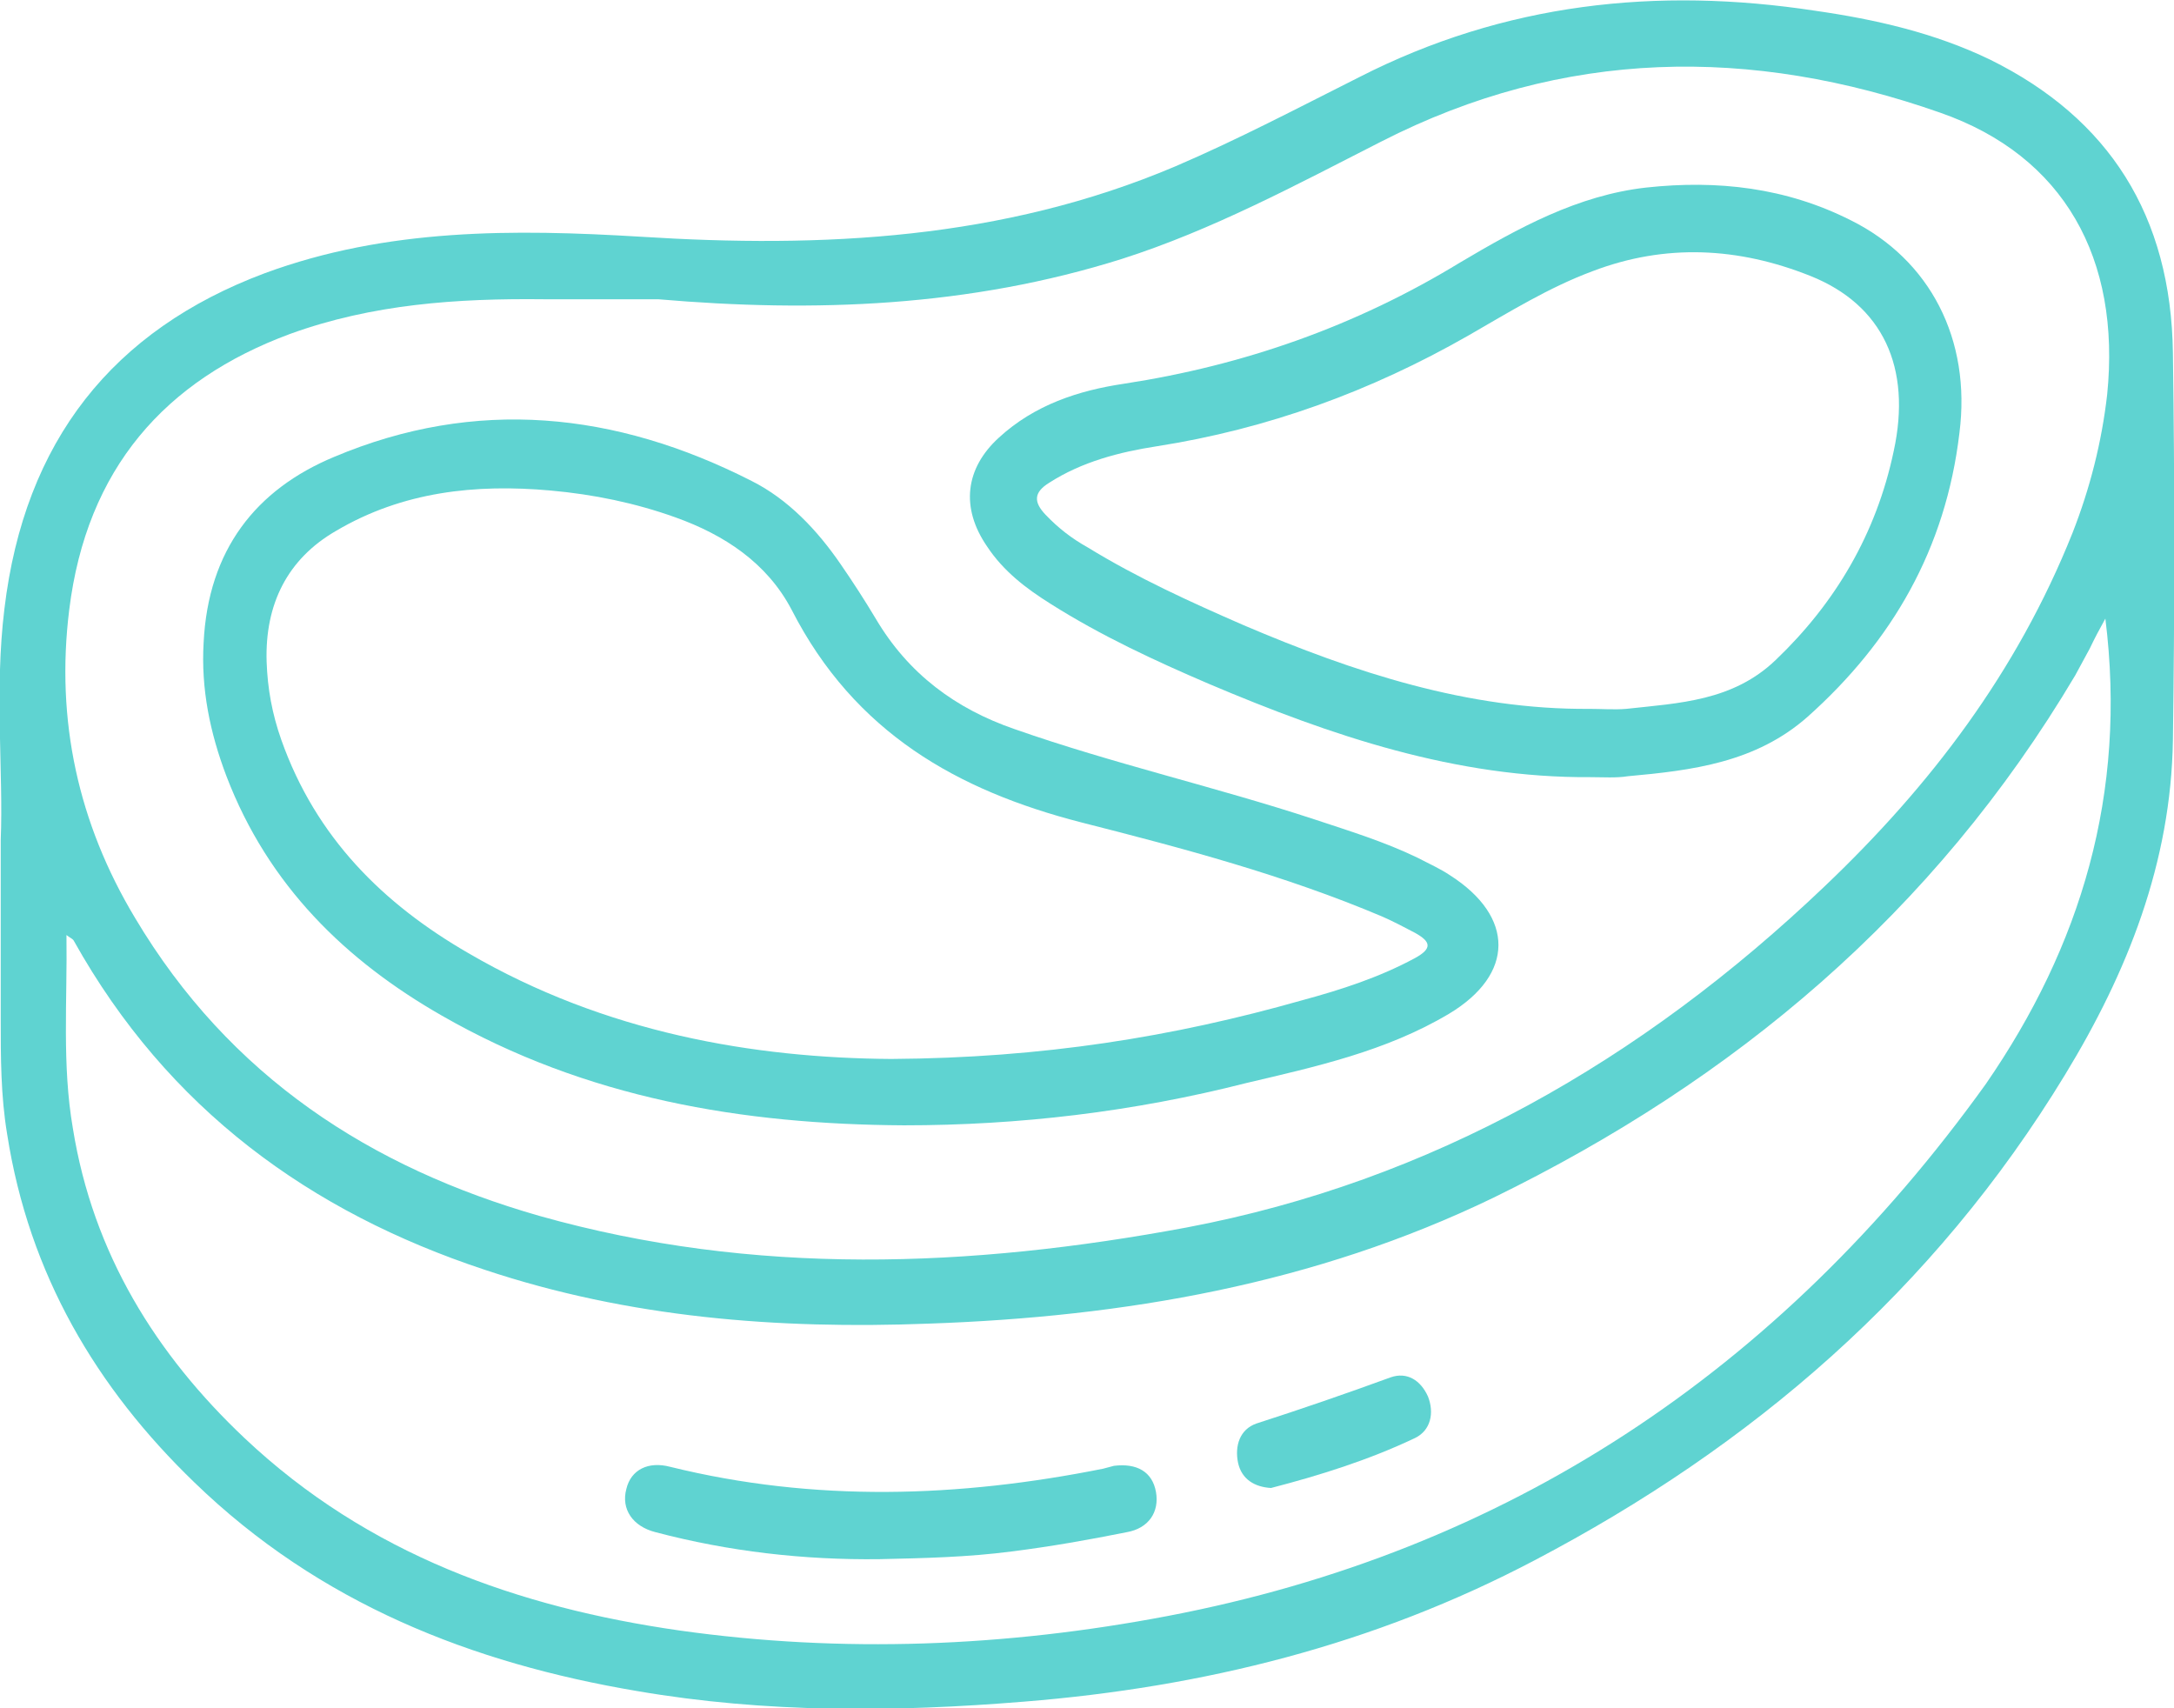 <svg width="42" height="33" viewBox="0 0 42 33" fill="none" xmlns="http://www.w3.org/2000/svg">
<g clip-path="url(#clip0_120:153)">
<path d="M0.014 16.224C0.067 14.941 -0.109 13.344 0.085 11.764C0.473 8.512 2.184 6.376 5.112 5.279C7.476 4.406 9.928 4.425 12.38 4.573C15.89 4.796 19.365 4.629 22.699 3.217C23.916 2.696 25.08 2.083 26.262 1.489C29.067 0.058 32.013 -0.258 35.064 0.207C36.229 0.374 37.375 0.634 38.451 1.154C40.744 2.288 41.944 4.164 41.979 6.822C42.014 9.311 42.014 11.801 41.979 14.291C41.944 16.669 41.097 18.788 39.898 20.757C37.358 24.938 33.83 27.948 29.649 30.141C26.544 31.776 23.246 32.593 19.788 32.872C17.284 33.077 14.796 33.095 12.309 32.668C9.116 32.129 6.171 30.977 3.754 28.636C1.867 26.815 0.561 24.622 0.138 21.909C0.014 21.166 0.014 20.423 0.014 19.68C0.014 18.639 0.014 17.58 0.014 16.224ZM12.715 5.781C11.974 5.781 11.251 5.781 10.51 5.781C8.834 5.762 7.194 5.874 5.606 6.45C3.19 7.342 1.673 9.051 1.337 11.783C1.073 13.919 1.514 15.908 2.607 17.729C4.442 20.813 7.176 22.56 10.422 23.489C14.567 24.659 18.748 24.492 22.928 23.712C27.638 22.82 31.713 20.497 35.258 17.115C37.287 15.183 38.963 12.99 40.039 10.296C40.374 9.441 40.603 8.55 40.709 7.62C40.974 5.001 39.88 3.012 37.481 2.176C33.83 0.894 30.213 0.931 26.686 2.734C25.045 3.57 23.422 4.443 21.676 5.001C18.73 5.93 15.731 6.041 12.715 5.781ZM40.674 11.95C40.55 12.173 40.462 12.34 40.374 12.526C40.286 12.693 40.18 12.879 40.092 13.046C37.358 17.654 33.495 20.869 28.855 23.136C25.398 24.808 21.711 25.44 17.936 25.57C15.026 25.681 12.15 25.458 9.363 24.529C5.994 23.414 3.242 21.426 1.426 18.174C1.408 18.137 1.355 18.119 1.284 18.063C1.302 19.345 1.196 20.572 1.408 21.798C1.796 24.213 3.013 26.164 4.724 27.781C7.106 30.029 10.016 31.051 13.121 31.497C16.278 31.943 19.436 31.813 22.558 31.218C29.085 29.974 34.359 26.517 38.363 20.943C40.197 18.286 41.097 15.332 40.674 11.95Z" fill="#5FD3D1"/>
<path d="M17.463 21.739C14.341 21.721 11.325 21.219 8.538 19.621C6.686 18.562 5.186 17.113 4.375 14.995C4.057 14.158 3.881 13.304 3.934 12.412C4.022 10.628 4.939 9.457 6.456 8.826C9.19 7.674 11.889 7.952 14.518 9.29C15.223 9.643 15.788 10.238 16.246 10.907C16.476 11.241 16.705 11.594 16.916 11.947C17.552 13.025 18.469 13.694 19.598 14.084C21.503 14.753 23.479 15.199 25.401 15.831C26.072 16.054 26.742 16.258 27.395 16.574C27.606 16.685 27.818 16.778 28.012 16.908C29.264 17.707 29.264 18.822 27.994 19.584C26.777 20.309 25.419 20.606 24.078 20.922C21.891 21.479 19.686 21.739 17.463 21.739ZM17.216 20.457C20.145 20.439 22.667 20.03 25.154 19.324C25.913 19.119 26.654 18.878 27.341 18.506C27.677 18.32 27.641 18.191 27.341 18.023C27.13 17.912 26.918 17.8 26.706 17.707C24.819 16.908 22.861 16.388 20.885 15.886C18.504 15.273 16.511 14.158 15.294 11.78C14.817 10.87 13.988 10.331 13.053 9.996C12.277 9.717 11.466 9.55 10.637 9.476C9.19 9.346 7.779 9.495 6.491 10.256C5.557 10.795 5.116 11.668 5.151 12.783C5.169 13.304 5.257 13.787 5.433 14.288C6.103 16.184 7.409 17.466 9.049 18.413C11.695 19.956 14.57 20.439 17.216 20.457Z" fill="#5FD3D1"/>
<path d="M30.728 15.013C28.135 15.032 25.719 14.214 23.355 13.211C22.314 12.765 21.273 12.282 20.303 11.669C19.827 11.371 19.386 11.037 19.068 10.554C18.557 9.81 18.645 9.049 19.298 8.454C19.986 7.822 20.832 7.544 21.714 7.413C24.025 7.06 26.195 6.299 28.206 5.072C29.335 4.403 30.481 3.772 31.804 3.623C33.18 3.474 34.503 3.623 35.755 4.255C37.29 5.017 38.084 6.559 37.855 8.361C37.59 10.609 36.549 12.393 34.926 13.843C33.921 14.734 32.686 14.883 31.451 14.995C31.222 15.032 30.975 15.013 30.728 15.013ZM30.711 13.694C30.94 13.694 31.187 13.713 31.416 13.694C32.439 13.582 33.48 13.545 34.309 12.746C35.456 11.65 36.249 10.312 36.585 8.714C36.937 7.098 36.373 5.89 34.979 5.332C33.586 4.775 32.175 4.701 30.764 5.24C29.917 5.555 29.141 6.038 28.364 6.484C26.477 7.562 24.484 8.287 22.349 8.621C21.626 8.733 20.903 8.919 20.268 9.327C19.968 9.513 19.968 9.699 20.197 9.941C20.444 10.201 20.709 10.405 21.009 10.572C21.979 11.167 23.002 11.631 24.025 12.077C26.16 12.988 28.364 13.713 30.711 13.694Z" fill="#5FD3D1"/>
<path d="M16.987 30.12C15.523 30.138 14.076 29.971 12.665 29.599C12.224 29.488 11.995 29.153 12.101 28.763C12.189 28.392 12.524 28.224 12.947 28.336C15.735 29.023 18.522 28.93 21.309 28.373C21.379 28.354 21.45 28.336 21.52 28.317C21.961 28.262 22.261 28.429 22.332 28.819C22.402 29.209 22.191 29.525 21.767 29.599C21.026 29.748 20.286 29.878 19.545 29.971C18.698 30.082 17.851 30.101 16.987 30.12Z" fill="#5FD3D1"/>
<path d="M24.555 28.745C24.237 28.726 23.99 28.577 23.919 28.262C23.849 27.927 23.955 27.611 24.272 27.5C25.137 27.221 26.001 26.924 26.865 26.608C27.183 26.496 27.447 26.664 27.588 26.979C27.712 27.295 27.641 27.63 27.341 27.778C26.442 28.206 25.489 28.503 24.555 28.745Z" fill="#5FD3D1"/>
</g>
<defs>
<clipPath id="clip0_120:153">
<rect width="42" height="33" fill="white"/>
</clipPath>
</defs>
</svg>

